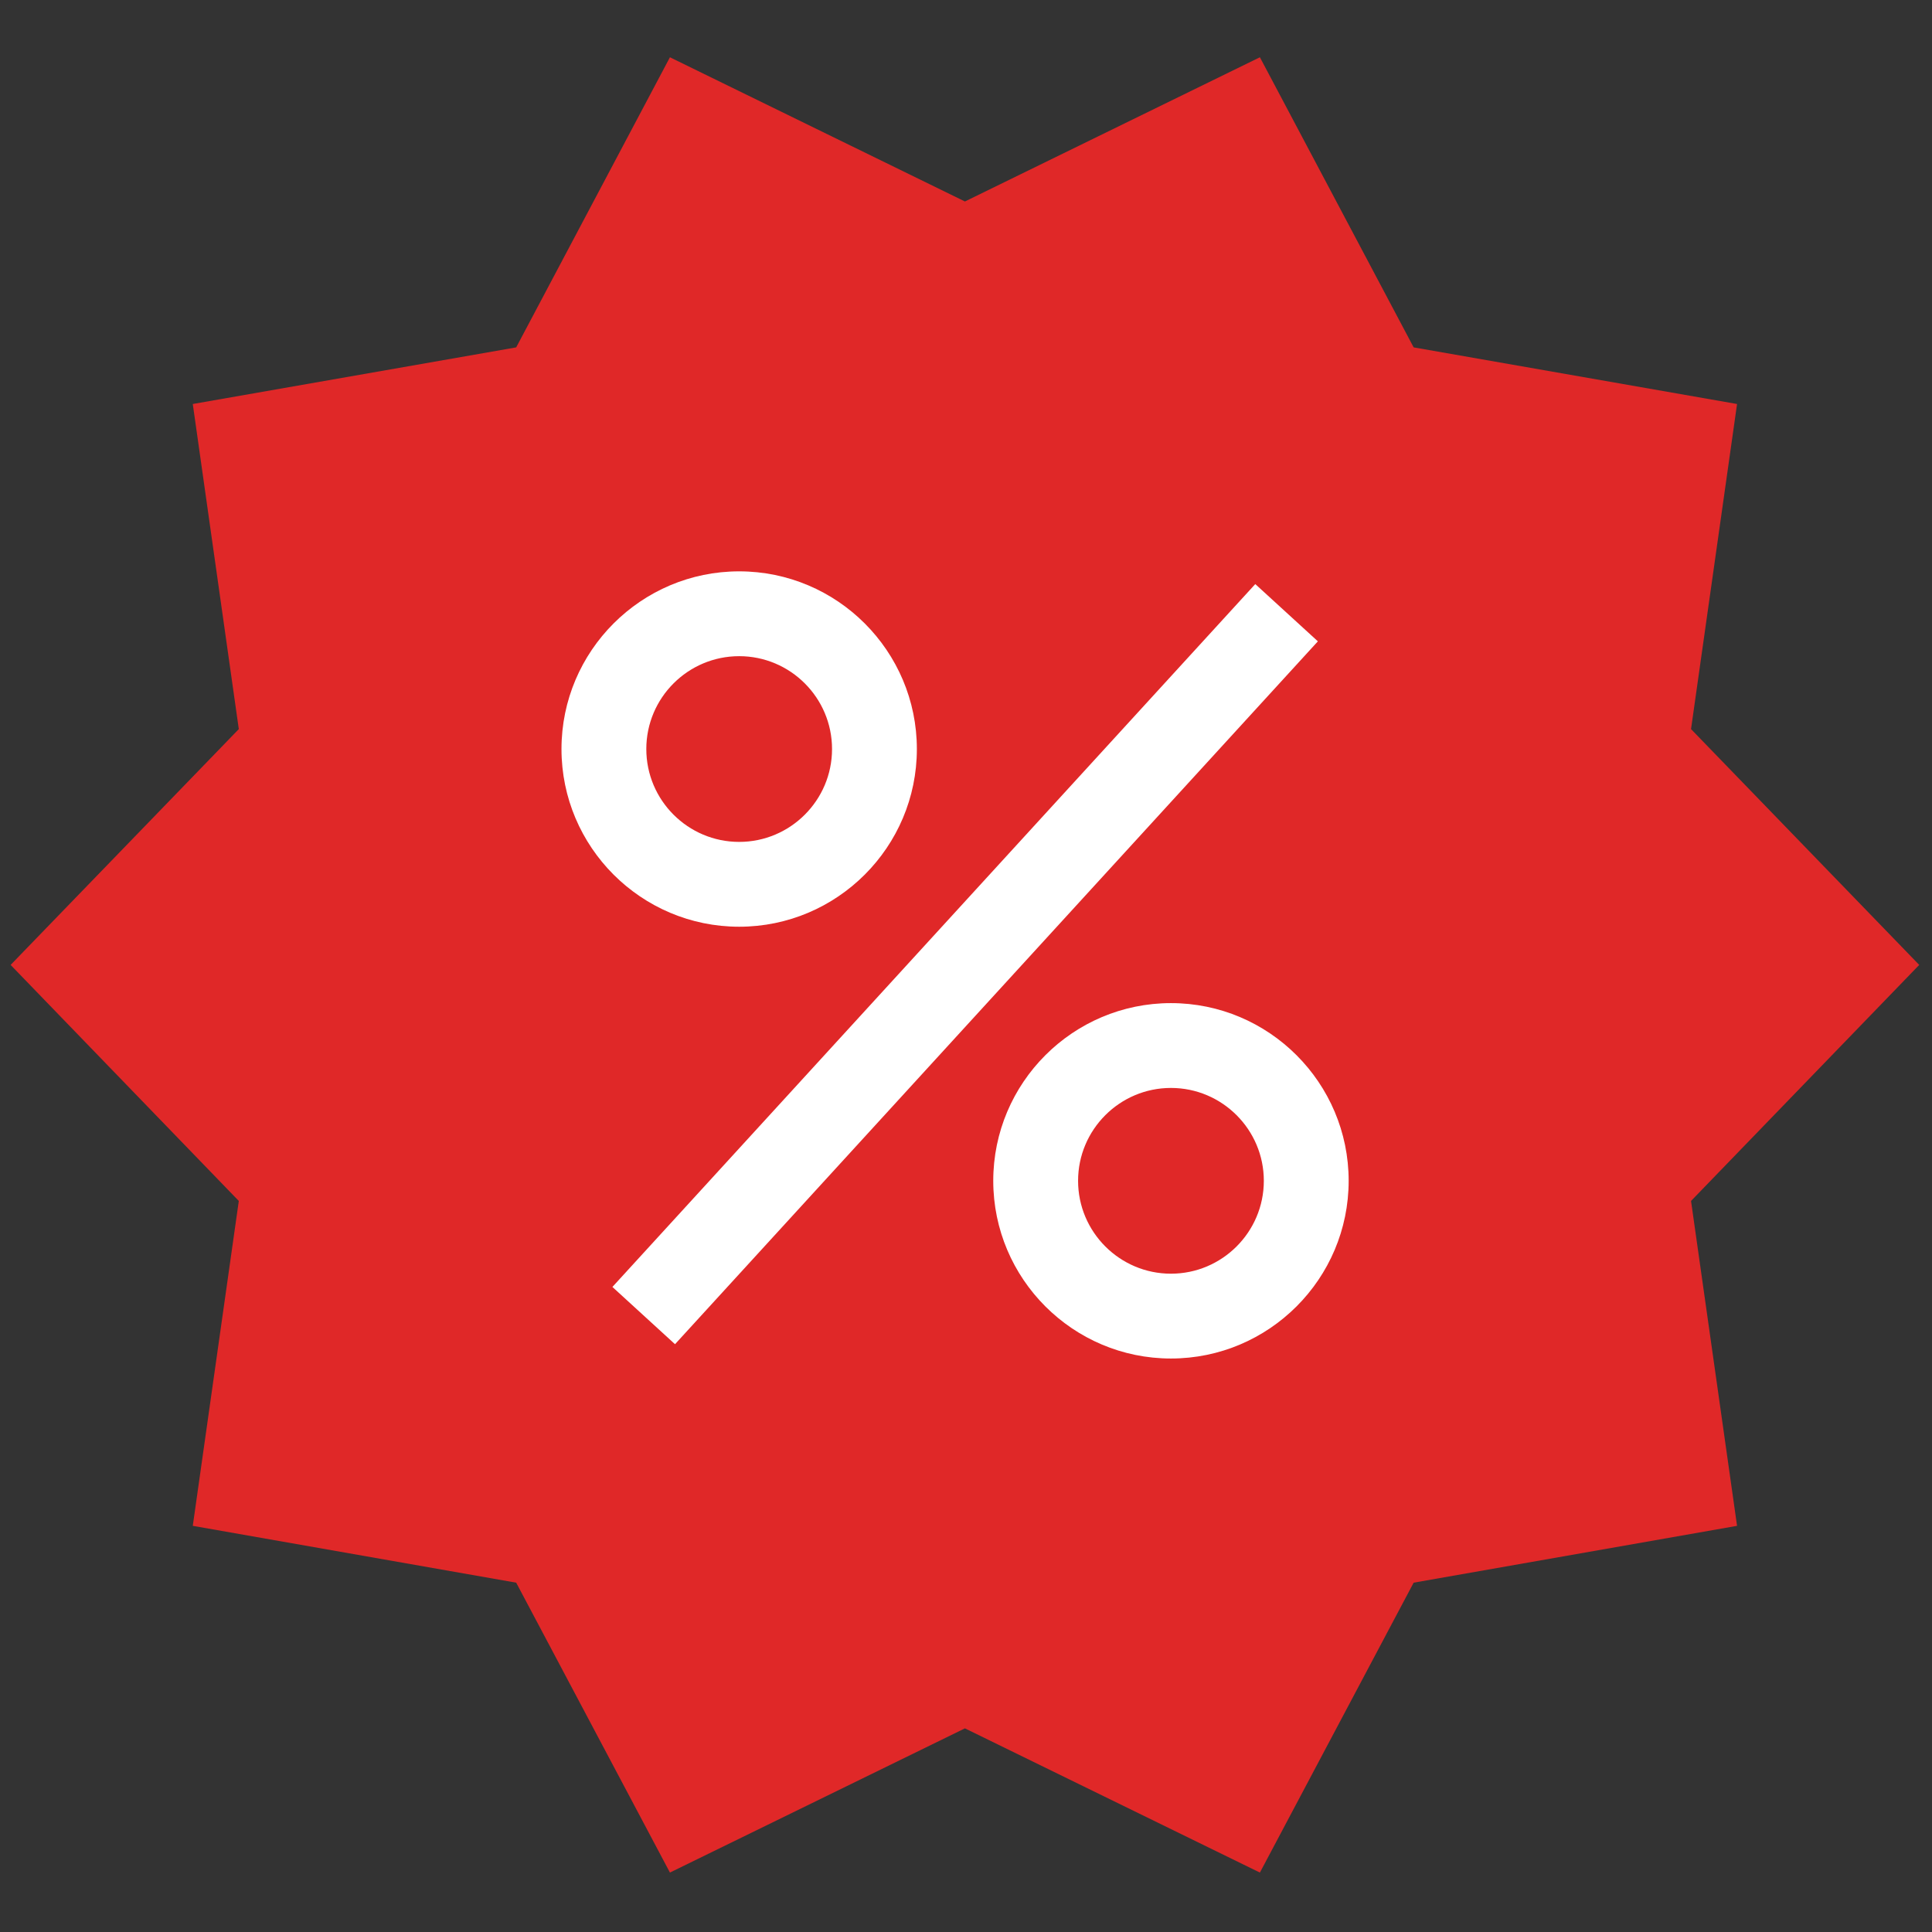 <svg xmlns="http://www.w3.org/2000/svg" xmlns:xlink="http://www.w3.org/1999/xlink" version="1.1" width="256" height="256" viewBox="0 0 256 256" xml:space="preserve">

<rect x="0" y="0" width="256" height="256" fill="#333333" stroke="none"/>

<defs>
</defs>
<g style="stroke: none; stroke-width: 0; stroke-dasharray: none; stroke-linecap: butt; stroke-linejoin: miter; stroke-miterlimit: 10; fill: none; fill-rule: nonzero; opacity: 1;" transform="translate(1.407 1.407) scale(2.81 2.81)" >
	<polygon points="45,9 58.91,2.2 66.16,15.88 81.41,18.55 79.24,33.88 90,45 79.24,56.13 81.41,71.45 66.16,74.13 58.91,87.8 45,81 31.09,87.8 23.84,74.13 8.59,71.45 10.76,56.13 0,45 10.76,33.88 8.59,18.55 23.84,15.88 31.09,2.2 " style="stroke: none; stroke-width: 1; stroke-dasharray: none; stroke-linecap: butt; stroke-linejoin: miter; stroke-miterlimit: 10; fill: rgb(224,40,40); fill-rule: nonzero; opacity: 1;" transform="  matrix(1 0 0 1 0 0) "/>
	<path d="M 34.355 43.199 c -4.621 0 -8.379 -3.759 -8.379 -8.379 c 0 -4.62 3.759 -8.379 8.379 -8.379 c 4.62 0 8.379 3.759 8.379 8.379 C 42.734 39.44 38.976 43.199 34.355 43.199 z M 34.355 30.441 c -2.415 0 -4.379 1.964 -4.379 4.379 c 0 2.415 1.964 4.379 4.379 4.379 c 2.415 0 4.379 -1.964 4.379 -4.379 C 38.734 32.405 36.77 30.441 34.355 30.441 z" style="stroke: none; stroke-width: 1; stroke-dasharray: none; stroke-linecap: butt; stroke-linejoin: miter; stroke-miterlimit: 10; fill: rgb(255,255,255); fill-rule: nonzero; opacity: 1;" transform=" matrix(1 0 0 1 0 0) " stroke-linecap="round" />
	<rect x="22.55" y="43" rx="0" ry="0" width="44.91" height="4" style="stroke: none; stroke-width: 1; stroke-dasharray: none; stroke-linecap: butt; stroke-linejoin: miter; stroke-miterlimit: 10; fill: rgb(255,255,255); fill-rule: nonzero; opacity: 1;" transform=" matrix(0.675 -0.738 0.738 0.675 -18.578 47.802) "/>
	<path d="M 54.715 63.56 c -4.62 0 -8.379 -3.759 -8.379 -8.38 c 0 -4.62 3.759 -8.379 8.379 -8.379 c 4.621 0 8.38 3.759 8.38 8.379 C 63.095 59.801 59.336 63.56 54.715 63.56 z M 54.715 50.801 c -2.414 0 -4.379 1.965 -4.379 4.379 c 0 2.415 1.965 4.38 4.379 4.38 c 2.415 0 4.38 -1.965 4.38 -4.38 C 59.095 52.766 57.13 50.801 54.715 50.801 z" style="stroke: none; stroke-width: 1; stroke-dasharray: none; stroke-linecap: butt; stroke-linejoin: miter; stroke-miterlimit: 10; fill: rgb(255,255,255); fill-rule: nonzero; opacity: 1;" transform=" matrix(1 0 0 1 0 0) " stroke-linecap="round" />
</g>
</svg>